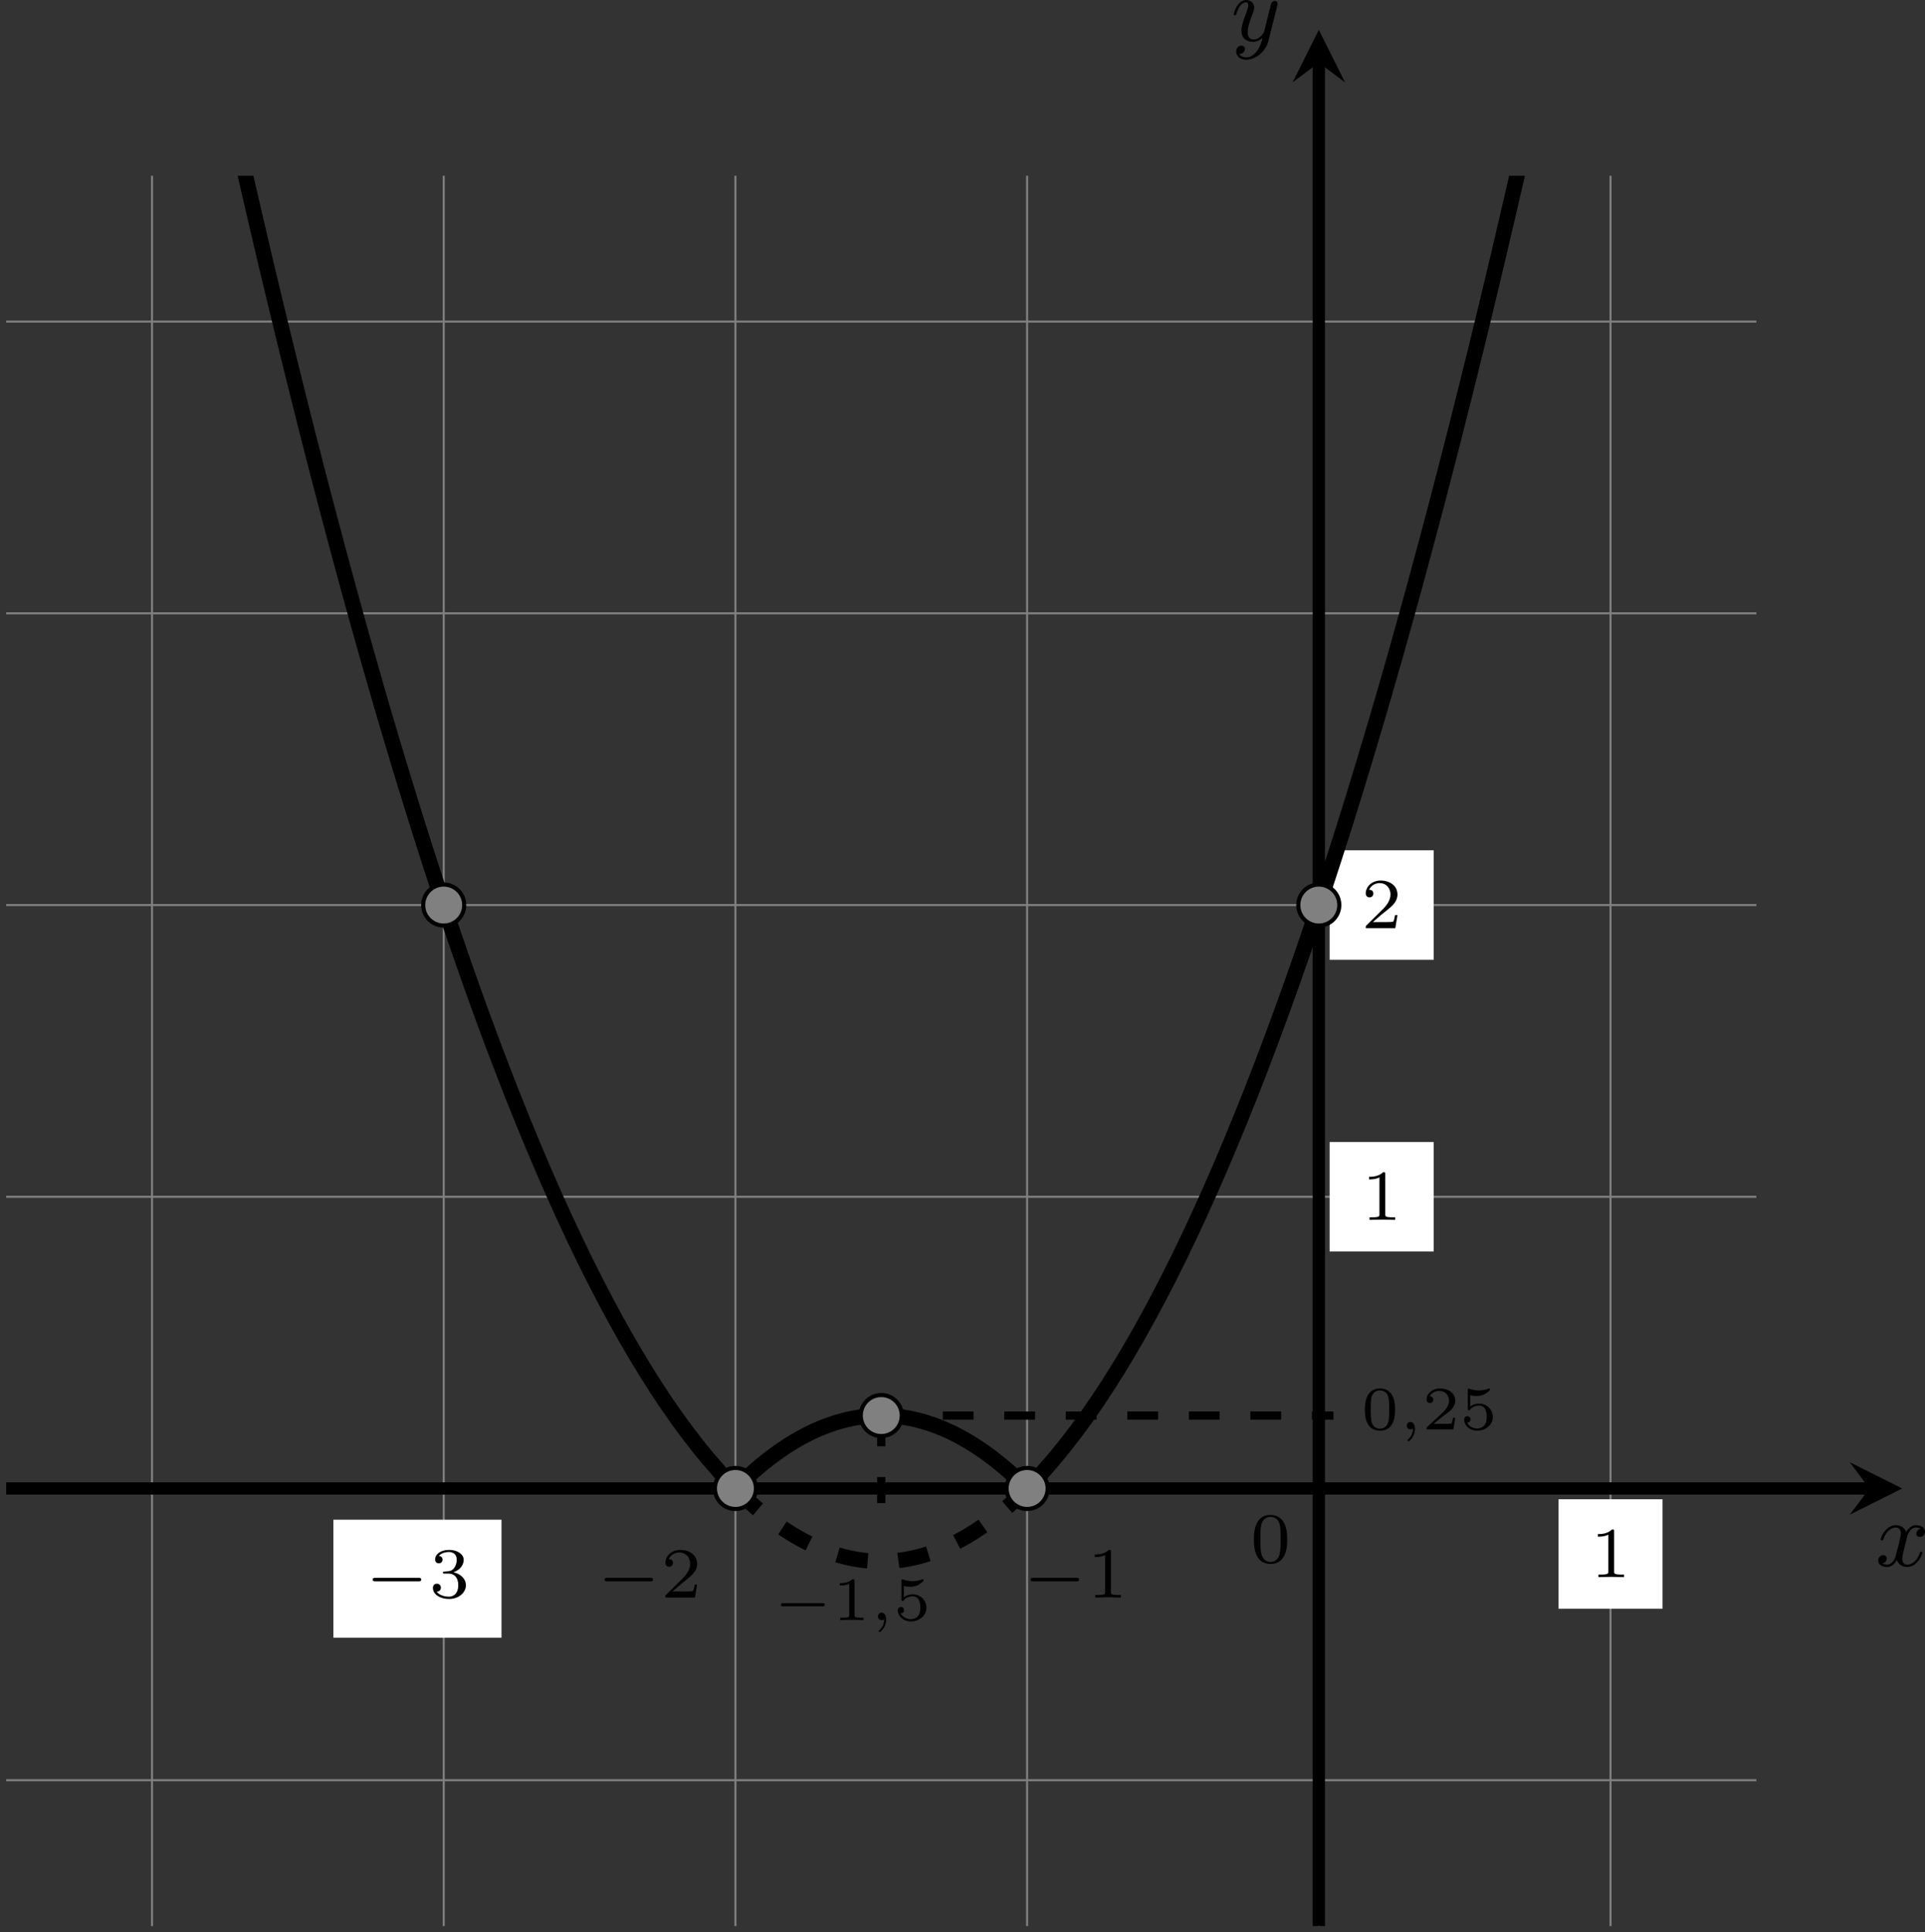 <?xml version='1.0' encoding='UTF-8'?>
<!-- This file was generated by dvisvgm 2.13.3 -->
<svg version='1.1' xmlns='http://www.w3.org/2000/svg' xmlns:xlink='http://www.w3.org/1999/xlink' width='374.125pt' height='375.517pt' viewBox='0 818.585 374.125 375.517'>
<rect x="0" y="818.585" width="374.125" height="375.517" fill="#333333" stroke="none"/>
<defs>
<clipPath id='clip1'>
<path d='M.598 596.453V426.371H170.676V596.453ZM170.676 426.371'/>
</clipPath>
<path id='g0-0' d='M4.758-1.339C4.854-1.339 5.003-1.339 5.003-1.494S4.854-1.65 4.758-1.65H.992C.897-1.65 .747-1.65 .747-1.494S.897-1.339 .992-1.339H4.758Z'/>
<path id='g3-120' d='M4.411-3.622C4.08-3.56 3.981-3.273 3.981-3.138C3.981-2.968 4.107-2.815 4.331-2.815C4.582-2.815 4.824-3.031 4.824-3.344C4.824-3.757 4.376-3.963 3.954-3.963C3.416-3.963 3.102-3.488 2.995-3.3C2.824-3.739 2.43-3.963 2-3.963C1.04-3.963 .52-2.815 .52-2.582C.52-2.502 .583-2.475 .646-2.475C.726-2.475 .753-2.52 .771-2.573C1.049-3.461 1.641-3.739 1.982-3.739C2.242-3.739 2.475-3.569 2.475-3.147C2.475-2.824 2.089-1.39 1.973-.959C1.901-.681 1.632-.126 1.139-.126C.959-.126 .771-.188 .681-.242C.924-.287 1.103-.493 1.103-.726C1.103-.95 .933-1.049 .762-1.049C.502-1.049 .269-.825 .269-.52C.269-.081 .753 .099 1.13 .099C1.65 .099 1.955-.332 2.089-.574C2.313 .018 2.842 .099 3.084 .099C4.053 .099 4.564-1.067 4.564-1.282C4.564-1.327 4.537-1.39 4.447-1.39C4.349-1.39 4.34-1.354 4.295-1.219C4.098-.574 3.578-.126 3.111-.126C2.851-.126 2.609-.287 2.609-.717C2.609-.915 2.735-1.408 2.815-1.748C2.851-1.91 3.093-2.878 3.111-2.941C3.219-3.264 3.488-3.739 3.945-3.739C4.107-3.739 4.277-3.712 4.411-3.622Z'/>
<path id='g3-121' d='M4.501-3.452C4.51-3.497 4.528-3.551 4.528-3.604C4.528-3.721 4.447-3.865 4.25-3.865C4.133-3.865 3.972-3.793 3.9-3.622C3.891-3.587 3.802-3.219 3.748-3.022L3.3-1.228C3.228-.968 3.228-.95 3.21-.87C3.201-.834 2.824-.126 2.179-.126C1.623-.126 1.623-.69 1.623-.861C1.623-1.264 1.739-1.704 2.125-2.708C2.197-2.914 2.251-3.04 2.251-3.21C2.251-3.649 1.919-3.963 1.479-3.963C.619-3.963 .26-2.69 .26-2.582C.26-2.502 .323-2.475 .386-2.475C.484-2.475 .493-2.529 .529-2.645C.717-3.309 1.076-3.739 1.453-3.739C1.668-3.739 1.668-3.569 1.668-3.443C1.668-3.291 1.632-3.129 1.551-2.914C1.13-1.802 1.013-1.426 1.013-.995C1.013 0 1.82 .099 2.152 .099C2.591 .099 2.905-.134 3.067-.296C2.95 .161 2.851 .565 2.502 1.013C2.233 1.372 1.874 1.614 1.479 1.614C1.228 1.614 .933 1.524 .807 1.273C1.282 1.273 1.345 .879 1.345 .789C1.345 .592 1.201 .466 1.004 .466C.789 .466 .502 .637 .502 1.049C.502 1.515 .915 1.838 1.479 1.838C2.394 1.838 3.371 1.058 3.631 .009L4.501-3.452Z'/>
<path id='g2-59' d='M1.375-.084C1.375 .484 1.076 .813 .927 .944C.867 1.004 .849 1.016 .849 1.052C.849 1.106 .903 1.16 .95 1.16C1.034 1.16 1.572 .681 1.572-.054C1.572-.43 1.417-.723 1.13-.723C.897-.723 .771-.538 .771-.365C.771-.185 .897 0 1.136 0C1.225 0 1.309-.024 1.375-.084Z'/>
<path id='g9-48' d='M3.599-2.225C3.599-2.992 3.508-3.543 3.187-4.031C2.971-4.352 2.538-4.631 1.981-4.631C.363-4.631 .363-2.727 .363-2.225S.363 .139 1.981 .139S3.599-1.723 3.599-2.225ZM1.981-.056C1.66-.056 1.234-.244 1.095-.816C.997-1.227 .997-1.799 .997-2.315C.997-2.824 .997-3.354 1.102-3.738C1.248-4.289 1.695-4.435 1.981-4.435C2.357-4.435 2.72-4.205 2.845-3.801C2.957-3.424 2.964-2.922 2.964-2.315C2.964-1.799 2.964-1.283 2.873-.844C2.734-.209 2.26-.056 1.981-.056Z'/>
<path id='g9-49' d='M2.336-4.435C2.336-4.624 2.322-4.631 2.127-4.631C1.681-4.191 1.046-4.184 .76-4.184V-3.933C.928-3.933 1.388-3.933 1.771-4.129V-.572C1.771-.342 1.771-.251 1.074-.251H.809V0C.934-.007 1.792-.028 2.05-.028C2.267-.028 3.145-.007 3.299 0V-.251H3.034C2.336-.251 2.336-.342 2.336-.572V-4.435Z'/>
<path id='g9-50' d='M3.522-1.269H3.285C3.264-1.116 3.194-.704 3.103-.635C3.048-.593 2.511-.593 2.413-.593H1.13C1.862-1.241 2.106-1.437 2.525-1.764C3.041-2.176 3.522-2.608 3.522-3.271C3.522-4.115 2.783-4.631 1.89-4.631C1.025-4.631 .439-4.024 .439-3.382C.439-3.027 .739-2.992 .809-2.992C.976-2.992 1.179-3.11 1.179-3.361C1.179-3.487 1.13-3.731 .767-3.731C.983-4.226 1.458-4.38 1.785-4.38C2.483-4.38 2.845-3.836 2.845-3.271C2.845-2.664 2.413-2.183 2.19-1.932L.509-.272C.439-.209 .439-.195 .439 0H3.313L3.522-1.269Z'/>
<path id='g9-51' d='M1.904-2.329C2.448-2.329 2.838-1.953 2.838-1.206C2.838-.342 2.336-.084 1.932-.084C1.653-.084 1.039-.16 .746-.572C1.074-.586 1.151-.816 1.151-.962C1.151-1.186 .983-1.346 .767-1.346C.572-1.346 .377-1.227 .377-.941C.377-.286 1.102 .139 1.946 .139C2.915 .139 3.585-.509 3.585-1.206C3.585-1.75 3.138-2.294 2.371-2.455C3.103-2.72 3.368-3.243 3.368-3.668C3.368-4.219 2.734-4.631 1.96-4.631S.593-4.254 .593-3.696C.593-3.459 .746-3.327 .955-3.327C1.172-3.327 1.311-3.487 1.311-3.682C1.311-3.884 1.172-4.031 .955-4.045C1.2-4.352 1.681-4.428 1.939-4.428C2.253-4.428 2.692-4.275 2.692-3.668C2.692-3.375 2.594-3.055 2.413-2.838C2.183-2.573 1.988-2.559 1.639-2.538C1.465-2.525 1.451-2.525 1.416-2.518C1.402-2.518 1.346-2.504 1.346-2.427C1.346-2.329 1.409-2.329 1.527-2.329H1.904Z'/>
<path id='g4-48' d='M3.288-1.907C3.288-2.343 3.288-3.975 1.823-3.975S.359-2.343 .359-1.907C.359-1.476 .359 .126 1.823 .126S3.288-1.476 3.288-1.907ZM1.823-.066C1.572-.066 1.166-.185 1.022-.681C.927-1.028 .927-1.614 .927-1.985C.927-2.385 .927-2.845 1.01-3.168C1.16-3.706 1.614-3.784 1.823-3.784C2.098-3.784 2.493-3.652 2.624-3.198C2.714-2.881 2.72-2.445 2.72-1.985C2.72-1.602 2.72-.998 2.618-.664C2.451-.143 2.02-.066 1.823-.066Z'/>
<path id='g4-49' d='M2.146-3.796C2.146-3.975 2.122-3.975 1.943-3.975C1.548-3.593 .938-3.593 .723-3.593V-3.359C.879-3.359 1.273-3.359 1.632-3.527V-.508C1.632-.311 1.632-.233 1.016-.233H.759V0C1.088-.024 1.554-.024 1.889-.024S2.69-.024 3.019 0V-.233H2.762C2.146-.233 2.146-.311 2.146-.508V-3.796Z'/>
<path id='g4-50' d='M3.216-1.118H2.995C2.983-1.034 2.923-.64 2.833-.574C2.792-.538 2.307-.538 2.224-.538H1.106L1.871-1.16C2.074-1.321 2.606-1.704 2.792-1.883C2.971-2.062 3.216-2.367 3.216-2.792C3.216-3.539 2.54-3.975 1.739-3.975C.968-3.975 .43-3.467 .43-2.905C.43-2.6 .687-2.564 .753-2.564C.903-2.564 1.076-2.672 1.076-2.887C1.076-3.019 .998-3.21 .735-3.21C.873-3.515 1.237-3.742 1.65-3.742C2.277-3.742 2.612-3.276 2.612-2.792C2.612-2.367 2.331-1.931 1.913-1.548L.496-.251C.436-.191 .43-.185 .43 0H3.031L3.216-1.118Z'/>
<path id='g4-53' d='M1.016-3.318C1.213-3.264 1.423-3.24 1.626-3.24C1.757-3.24 2.092-3.24 2.469-3.449C2.57-3.509 2.941-3.754 2.941-3.879C2.941-3.957 2.881-3.975 2.857-3.975C2.839-3.975 2.833-3.975 2.768-3.951C2.552-3.867 2.248-3.784 1.859-3.784C1.566-3.784 1.243-3.838 .974-3.939C.915-3.963 .891-3.975 .867-3.975C.783-3.975 .783-3.909 .783-3.814V-2.02C.783-1.919 .783-1.847 .891-1.847C.944-1.847 .962-1.871 1.004-1.919C1.154-2.11 1.417-2.313 1.883-2.313C2.618-2.313 2.618-1.417 2.618-1.225C2.618-.992 2.6-.658 2.403-.412C2.218-.185 1.943-.09 1.686-.09C1.273-.09 .861-.317 .717-.664C1.01-.669 1.046-.903 1.046-.974C1.046-1.136 .921-1.279 .735-1.279C.681-1.279 .43-1.249 .43-.95C.43-.4 .95 .126 1.704 .126C2.523 .126 3.216-.454 3.216-1.201C3.216-1.883 2.666-2.505 1.895-2.505C1.506-2.505 1.207-2.379 1.016-2.218V-3.318Z'/>
<path id='g7-0' d='M5.189-1.576C5.3-1.576 5.467-1.576 5.467-1.743C5.467-1.918 5.307-1.918 5.189-1.918H1.032C.921-1.918 .753-1.918 .753-1.75C.753-1.576 .914-1.576 1.032-1.576H5.189Z'/>
</defs>
<g id='page6' transform='matrix(2 0 0 2 0 0)'>
<path d='M.598 582.277H170.676M.598 553.93H170.676M.598 525.586H170.676M.598 497.238H170.676M.598 468.891H170.676M.598 440.543H170.676M14.77 596.453V426.371M43.117 596.453V426.371M71.465 596.453V426.371M99.809 596.453V426.371M128.156 596.453V426.371M156.504 596.453V426.371' stroke='#808080' fill='none' stroke-width='.199'/>
<path d='M.598 553.93H181.664' stroke='#000' fill='none' stroke-width='1.196' stroke-miterlimit='10'/>
<path d='M184.852 553.93L179.75 551.379L181.665 553.93L179.75 556.48'/>
<g transform='matrix(1 0 0 1 54.082 7.529)'>
<use x='128.157' y='553.931' xlink:href='#g3-120'/>
</g>
<path d='M128.156 596.453V415.387' stroke='#000' fill='none' stroke-width='1.196' stroke-miterlimit='10'/>
<path d='M128.156 412.195L125.605 417.297L128.156 415.387L130.707 417.297'/>
<g transform='matrix(1 0 0 1 -8.529 -140.675)'>
<use x='128.157' y='553.931' xlink:href='#g3-121'/>
</g>
<g transform='matrix(1 0 0 1 -6.674 7.197)'>
<use x='128.157' y='553.931' xlink:href='#g9-48'/>
</g>
<path d='M129.207 530.902H139.32V520.266H129.207Z' fill='#fff'/>
<g transform='matrix(1 0 0 1 4.12 -26.1)'>
<use x='128.157' y='553.931' xlink:href='#g9-49'/>
</g>
<path d='M129.207 502.555H139.32V491.918H129.207Z' fill='#fff'/>
<g transform='matrix(1 0 0 1 4.12 -54.446)'>
<use x='128.157' y='553.931' xlink:href='#g9-50'/>
</g>
<g transform='matrix(1 0 0 1 4.12 -5.742)'>
<use x='128.157' y='553.931' xlink:href='#g4-48'/>
<use x='131.81' y='553.931' xlink:href='#g2-59'/>
<use x='134.079' y='553.931' xlink:href='#g4-50'/>
<use x='137.732' y='553.931' xlink:href='#g4-53'/>
</g>
<path d='M151.449 565.617H161.559V554.98H151.449Z' fill='#fff'/>
<g transform='matrix(1 0 0 1 26.361 8.615)'>
<use x='128.157' y='553.931' xlink:href='#g9-49'/>
</g>
<path d='M32.395 568.43H48.734V556.965H32.395Z' fill='#fff'/>
<g transform='matrix(1 0 0 1 -92.691 10.599)'>
<use x='128.157' y='553.931' xlink:href='#g7-0'/>
<use x='134.383' y='553.931' xlink:href='#g9-51'/>
</g>
<g transform='matrix(1 0 0 1 -70.162 10.599)'>
<use x='128.157' y='553.931' xlink:href='#g7-0'/>
<use x='134.383' y='553.931' xlink:href='#g9-50'/>
</g>
<g transform='matrix(1 0 0 1 -53.021 12.792)'>
<use x='128.157' y='553.931' xlink:href='#g0-0'/>
<use x='133.913' y='553.931' xlink:href='#g4-49'/>
<use x='137.566' y='553.931' xlink:href='#g2-59'/>
<use x='139.835' y='553.931' xlink:href='#g4-53'/>
</g>
<g transform='matrix(1 0 0 1 -28.762 10.599)'>
<use x='128.157' y='553.931' xlink:href='#g7-0'/>
<use x='134.383' y='553.931' xlink:href='#g9-49'/>
</g>
<path d='M85.637 546.844H129.574' stroke='#000' fill='none' stroke-width='.797' stroke-miterlimit='10' stroke-dasharray='2.989 2.989'/>
<path d='M85.637 546.844V555.348' stroke='#000' fill='none' stroke-width='.797' stroke-miterlimit='10' stroke-dasharray='2.989 2.989'/>
<path d='M-41.926-13.004C-41.926-13.004-41.203-6.539-40.926-4.066C-40.648-1.598-40.207 2.352-39.93 4.801C-39.652 7.25-39.211 11.168-38.934 13.598C-38.656 16.031-38.211 19.914-37.937 22.324C-37.66 24.738-37.215 28.59-36.937 30.984C-36.664 33.375-36.219 37.199-35.941 39.57C-35.664 41.945-35.223 45.734-34.945 48.086C-34.668 50.441-34.223 54.199-33.949 56.535C-33.672 58.871-33.227 62.598-32.949 64.91C-32.676 67.227-32.23 70.922-31.953 73.219C-31.676 75.512-31.234 79.18-30.957 81.457C-30.68 83.73-30.238 87.363-29.961 89.621S-29.238 95.48-28.961 97.719C-28.687 99.957-28.242 103.527-27.965 105.746C-27.687 107.961-27.246 111.504-26.969 113.699C-26.691 115.898-26.25 119.406-25.973 121.586C-25.695 123.766-25.25 127.242-24.977 129.402C-24.699 131.562-24.254 135.008-23.977 137.148C-23.703 139.289-23.258 142.703-22.98 144.824C-22.703 146.945-22.262 150.328-21.984 152.43C-21.707 154.527-21.262 157.883-20.988 159.965C-20.711 162.047-20.266 165.367-19.988 167.43C-19.715 169.492-19.27 172.781-18.992 174.824C-18.715 176.867-18.273 180.125-17.996 182.148C-17.719 184.172-17.277 187.402-17 189.402C-16.723 191.406-16.277 194.605-16 196.59C-15.727 198.574-15.281 201.738-15.004 203.703S-14.285 208.801-14.008 210.746C-13.73 212.691-13.289 215.797-13.012 217.723C-12.734 219.648-12.289 222.719-12.016 224.625C-11.738 226.531-11.293 229.574-11.016 231.461C-10.738 233.348-10.297 236.355-10.02 238.223C-9.742 240.09-9.301 243.07-9.023 244.918C-8.746 246.766-8.301 249.711-8.027 251.539C-7.75 253.367-7.305 256.285-7.027 258.094C-6.754 259.902-6.309 262.789-6.031 264.578C-5.754 266.367-5.312 269.223-5.035 270.992C-4.758 272.762-4.316 275.582-4.039 277.332C-3.762 279.086-3.316 281.875-3.039 283.605C-2.766 285.34-2.32 288.098-2.043 289.809S-1.324 294.25-1.047 295.941C-.77 297.633-.328 300.332-.051 302.004C.227 303.676 .672 306.344 .945 307.996C1.223 309.648 1.668 312.285 1.945 313.918C2.223 315.555 2.664 318.156 2.941 319.77C3.219 321.387 3.66 323.957 3.938 325.555C4.215 327.148 4.66 329.691 4.934 331.266C5.211 332.84 5.656 335.352 5.934 336.906C6.207 338.461 6.652 340.941 6.93 342.48C7.207 344.016 7.648 346.465 7.926 347.98C8.203 349.496 8.648 351.914 8.922 353.41C9.199 354.91 9.645 357.293 9.922 358.773C10.195 360.25 10.641 362.605 10.918 364.062C11.195 365.523 11.637 367.844 11.914 369.285C12.191 370.723 12.633 373.016 12.91 374.437C13.188 375.855 13.633 378.117 13.906 379.516C14.184 380.918 14.629 383.145 14.906 384.527C15.184 385.906 15.625 388.105 15.902 389.469C16.18 390.828 16.621 392.996 16.898 394.336C17.176 395.68 17.621 397.816 17.895 399.137C18.172 400.461 18.617 402.566 18.895 403.867C19.168 405.172 19.613 407.242 19.891 408.527C20.168 409.812 20.609 411.852 20.887 413.117C21.164 414.383 21.609 416.391 21.883 417.637C22.16 418.883 22.605 420.859 22.883 422.086C23.156 423.312 23.602 425.262 23.879 426.465C24.156 427.672 24.598 429.59 24.875 430.773C25.152 431.961 25.594 433.848 25.871 435.016C26.148 436.18 26.594 438.035 26.871 439.184C27.145 440.332 27.59 442.152 27.867 443.281C28.145 444.41 28.586 446.203 28.863 447.309C29.141 448.418 29.582 450.18 29.859 451.27C30.137 452.359 30.582 454.09 30.855 455.156C31.133 456.226 31.578 457.926 31.855 458.976C32.129 460.023 32.574 461.695 32.852 462.723C33.129 463.754 33.57 465.391 33.848 466.402C34.125 467.414 34.57 469.019 34.844 470.012C35.121 471 35.566 472.574 35.844 473.547C36.117 474.519 36.562 476.062 36.84 477.016C37.117 477.969 37.559 479.48 37.836 480.414C38.113 481.344 38.555 482.828 38.832 483.738C39.109 484.652 39.555 486.101 39.832 486.996C40.105 487.891 40.551 489.309 40.828 490.184C41.105 491.059 41.547 492.445 41.824 493.301C42.102 494.156 42.543 495.512 42.82 496.348C43.098 497.184 43.543 498.508 43.816 499.324C44.094 500.141 44.539 501.434 44.816 502.23C45.094 503.027 45.535 504.289 45.812 505.066C46.09 505.844 46.531 507.078 46.809 507.836S47.531 509.793 47.805 510.531C48.082 511.269 48.527 512.438 48.805 513.156C49.078 513.875 49.523 515.012 49.801 515.711C50.078 516.41 50.52 517.519 50.797 518.199C51.074 518.879 51.516 519.953 51.793 520.613C52.07 521.273 52.516 522.32 52.793 522.961C53.066 523.601 53.512 524.613 53.789 525.234C54.066 525.855 54.508 526.84 54.785 527.441C55.062 528.043 55.504 528.992 55.781 529.574C56.059 530.156 56.504 531.078 56.777 531.641C57.055 532.203 57.5 533.09 57.777 533.637C58.055 534.18 58.496 535.035 58.773 535.559C59.051 536.086 59.492 536.91 59.77 537.414C60.047 537.918 60.492 538.715 60.766 539.199C61.043 539.684 61.488 540.449 61.766 540.914C62.039 541.379 62.484 542.109 62.762 542.559C63.039 543.004 63.48 543.703 63.758 544.133C64.035 544.559 64.477 545.227 64.754 545.637C65.031 546.043 65.477 546.68 65.754 547.07C66.027 547.457 66.473 548.062 66.75 548.434C67.027 548.801 67.469 549.379 67.746 549.727C68.023 550.074 68.465 550.621 68.742 550.949C69.019 551.281 69.465 551.793 69.738 552.102C70.016 552.414 70.461 552.969 70.738 553.187C71.016 553.402 71.457 553.727 71.734 553.664C72.012 553.598 72.453 552.973 72.731 552.719C73.008 552.469 73.453 552.078 73.727 551.848C74.004 551.613 74.449 551.258 74.727 551.043C75 550.832 75.445 550.504 75.723 550.312C76 550.117 76.441 549.824 76.719 549.648C76.996 549.477 77.441 549.211 77.715 549.059C77.992 548.902 78.438 548.672 78.715 548.535C78.988 548.398 79.434 548.199 79.711 548.082C79.988 547.969 80.43 547.797 80.707 547.703C80.984 547.605 81.426 547.465 81.703 547.391C81.981 547.312 82.426 547.207 82.699 547.148C82.977 547.09 83.422 547.016 83.699 546.977C83.977 546.937 84.418 546.894 84.695 546.875C84.973 546.855 85.414 546.844 85.691 546.844C85.969 546.844 86.414 546.863 86.688 546.883C86.965 546.902 87.41 546.953 87.688 546.992C87.961 547.031 88.406 547.113 88.684 547.172C88.961 547.23 89.402 547.344 89.68 547.422C89.957 547.5 90.402 547.641 90.676 547.742C90.953 547.84 91.398 548.012 91.676 548.129C91.949 548.246 92.394 548.453 92.672 548.59C92.949 548.727 93.391 548.961 93.668 549.121C93.945 549.277 94.387 549.543 94.664 549.719C94.941 549.894 95.387 550.195 95.664 550.391C95.938 550.586 96.383 550.914 96.66 551.129C96.938 551.344 97.379 551.707 97.656 551.941C97.934 552.176 98.375 552.566 98.652 552.82C98.93 553.074 99.375 553.738 99.648 553.773C99.926 553.805 100.371 553.316 100.648 553.07C100.926 552.82 101.367 552.293 101.644 551.98C101.922 551.668 102.363 551.148 102.641 550.816C102.918 550.484 103.363 549.937 103.637 549.586C103.914 549.234 104.359 548.656 104.637 548.285C104.91 547.914 105.356 547.305 105.633 546.914C105.91 546.523 106.352 545.883 106.629 545.473C106.906 545.062 107.348 544.391 107.625 543.961C107.902 543.531 108.348 542.828 108.625 542.379C108.898 541.93 109.344 541.195 109.621 540.726C109.898 540.258 110.34 539.492 110.617 539.004C110.894 538.516 111.336 537.719 111.613 537.211C111.891 536.707 112.336 535.875 112.609 535.351C112.887 534.824 113.332 533.965 113.609 533.418C113.887 532.871 114.328 531.98 114.606 531.414C114.883 530.848 115.324 529.926 115.602 529.34C115.879 528.758 116.324 527.805 116.598 527.199C116.875 526.594 117.32 525.609 117.598 524.984C117.871 524.363 118.316 523.348 118.594 522.703C118.871 522.059 119.312 521.012 119.59 520.348C119.867 519.688 120.309 518.609 120.586 517.926C120.863 517.242 121.309 516.133 121.586 515.434C121.859 514.73 122.305 513.59 122.582 512.867C122.859 512.148 123.301 510.976 123.578 510.234C123.855 509.496 124.297 508.289 124.574 507.531C124.852 506.769 125.297 505.535 125.57 504.758C125.848 503.976 126.293 502.711 126.57 501.914C126.848 501.113 127.289 499.816 127.566 498.996C127.844 498.18 128.285 496.851 128.563 496.012C128.84 495.176 129.285 493.816 129.559 492.957C129.836 492.101 130.281 490.711 130.559 489.836C130.832 488.957 131.277 487.535 131.555 486.641C131.832 485.742 132.273 484.289 132.551 483.375C132.828 482.457 133.27 480.973 133.547 480.039C133.824 479.105 134.27 477.59 134.547 476.633C134.82 475.68 135.266 474.133 135.543 473.156C135.82 472.184 136.262 470.605 136.539 469.613C136.816 468.617 137.258 467.012 137.535 465.996C137.812 464.984 138.258 463.344 138.531 462.312C138.809 461.277 139.254 459.605 139.531 458.555C139.809 457.504 140.25 455.801 140.527 454.73C140.805 453.656 141.246 451.922 141.523 450.832C141.801 449.742 142.246 447.977 142.519 446.867C142.797 445.758 143.242 443.961 143.519 442.828C143.793 441.699 144.238 439.871 144.516 438.723C144.793 437.574 145.234 435.715 145.512 434.547C145.789 433.379 146.234 431.488 146.508 430.301C146.785 429.113 147.231 427.191 147.508 425.984C147.781 424.773 148.227 422.824 148.504 421.594C148.781 420.367 149.223 418.387 149.5 417.137C149.777 415.891 150.219 413.879 150.496 412.609C150.773 411.344 151.219 409.301 151.496 408.012C151.769 406.727 152.215 404.652 152.492 403.344C152.769 402.039 153.211 399.934 153.488 398.609C153.766 397.285 154.207 395.145 154.484 393.801C154.762 392.457 155.207 390.285 155.481 388.922C155.758 387.559 156.481 383.973 156.481 383.973' stroke='#000' fill='none' stroke-width='1.494' stroke-miterlimit='10' clip-path='url(#clip1)'/>
<path d='M71.465 553.93C71.465 553.93 71.566 554.035 71.606 554.074C71.644 554.113 71.707 554.176 71.746 554.215C71.789 554.25 71.852 554.312 71.891 554.352C71.93 554.391 71.992 554.449 72.031 554.488C72.07 554.527 72.137 554.586 72.176 554.625C72.215 554.664 72.277 554.723 72.316 554.758C72.356 554.797 72.422 554.855 72.461 554.895C72.5 554.93 72.562 554.988 72.602 555.023C72.641 555.059 72.703 555.117 72.746 555.152C72.785 555.191 72.848 555.246 72.887 555.281C72.926 555.316 72.988 555.375 73.027 555.41C73.066 555.445 73.133 555.5 73.172 555.535C73.211 555.57 73.273 555.625 73.312 555.66C73.352 555.695 73.418 555.75 73.457 555.785C73.496 555.816 73.559 555.871 73.598 555.906C73.637 555.937 73.699 555.992 73.742 556.027C73.781 556.059 73.844 556.109 73.883 556.144C73.922 556.176 73.984 556.23 74.023 556.262C74.062 556.293 74.129 556.344 74.168 556.379C74.207 556.41 74.269 556.461 74.309 556.492S74.414 556.574 74.453 556.605C74.492 556.637 74.555 556.684 74.594 556.715C74.633 556.746 74.695 556.797 74.738 556.828C74.777 556.855 74.84 556.906 74.879 556.934C74.918 556.965 74.981 557.012 75.019 557.043C75.059 557.07 75.125 557.117 75.164 557.148C75.203 557.176 75.266 557.223 75.305 557.254C75.344 557.281 75.41 557.328 75.449 557.355C75.488 557.383 75.551 557.43 75.59 557.457C75.629 557.484 75.691 557.531 75.734 557.559C75.773 557.586 75.836 557.629 75.875 557.656S75.977 557.727 76.016 557.754C76.055 557.781 76.121 557.824 76.16 557.848C76.199 557.875 76.262 557.918 76.301 557.945C76.34 557.969 76.406 558.012 76.445 558.035C76.484 558.062 76.547 558.102 76.586 558.129C76.625 558.152 76.688 558.195 76.731 558.219C76.769 558.242 76.832 558.281 76.871 558.309C76.91 558.332 76.973 558.371 77.012 558.394C77.055 558.418 77.117 558.457 77.156 558.48C77.195 558.504 77.258 558.543 77.297 558.566C77.336 558.59 77.402 558.625 77.441 558.648C77.481 558.672 77.543 558.707 77.582 558.73C77.621 558.754 77.684 558.789 77.727 558.809C77.766 558.832 77.828 558.867 77.867 558.887C77.906 558.91 77.969 558.945 78.008 558.965C78.051 558.988 78.113 559.019 78.152 559.043C78.191 559.062 78.254 559.094 78.293 559.117C78.332 559.137 78.398 559.168 78.438 559.187C78.477 559.211 78.539 559.242 78.578 559.262C78.617 559.281 78.68 559.312 78.723 559.332C78.762 559.352 78.824 559.379 78.863 559.398C78.902 559.418 78.965 559.449 79.004 559.465C79.047 559.484 79.109 559.516 79.148 559.531C79.188 559.551 79.25 559.578 79.289 559.598C79.328 559.613 79.394 559.644 79.434 559.66C79.473 559.676 79.535 559.703 79.574 559.723C79.613 559.738 79.676 559.766 79.719 559.781C79.758 559.797 79.82 559.824 79.859 559.84C79.898 559.855 79.961 559.883 80 559.898C80.043 559.914 80.106 559.937 80.144 559.953C80.184 559.969 80.246 559.992 80.285 560.008C80.324 560.023 80.391 560.047 80.43 560.062C80.469 560.074 80.531 560.098 80.57 560.113C80.609 560.125 80.672 560.148 80.715 560.164C80.754 560.176 80.816 560.199 80.856 560.211C80.894 560.227 80.957 560.246 80.996 560.258C81.039 560.273 81.102 560.293 81.141 560.305C81.18 560.316 81.242 560.336 81.281 560.348C81.32 560.359 81.387 560.379 81.426 560.391C81.465 560.402 81.527 560.422 81.566 560.434S81.668 560.461 81.711 560.473C81.75 560.484 81.812 560.504 81.852 560.512C81.891 560.523 81.953 560.539 81.992 560.551C82.035 560.559 82.098 560.574 82.137 560.586C82.176 560.594 82.238 560.609 82.277 560.621C82.316 560.629 82.383 560.644 82.422 560.652C82.461 560.66 82.523 560.676 82.562 560.684C82.602 560.691 82.668 560.707 82.707 560.715C82.746 560.723 82.809 560.734 82.848 560.742C82.887 560.75 82.949 560.762 82.988 560.769C83.031 560.777 83.094 560.789 83.133 560.797C83.172 560.805 83.234 560.812 83.273 560.82C83.312 560.828 83.379 560.84 83.418 560.844C83.457 560.852 83.519 560.859 83.559 560.867C83.598 560.871 83.664 560.879 83.703 560.887C83.742 560.891 83.805 560.898 83.844 560.906C83.883 560.91 83.945 560.918 83.984 560.922C84.027 560.926 84.09 560.934 84.129 560.937S84.231 560.949 84.269 560.953C84.309 560.957 84.375 560.961 84.414 560.965C84.453 560.969 84.516 560.973 84.555 560.977C84.594 560.98 84.66 560.984 84.699 560.988C84.738 560.988 84.801 560.992 84.84 560.996C84.879 560.996 84.941 561 84.981 561.004C85.023 561.004 85.086 561.008 85.125 561.008C85.164 561.012 85.227 561.012 85.266 561.012C85.305 561.016 85.371 561.016 85.41 561.016C85.449 561.016 85.512 561.016 85.551 561.019C85.59 561.019 85.656 561.019 85.695 561.019C85.734 561.019 85.797 561.016 85.836 561.016C85.875 561.016 85.938 561.016 85.981 561.016C86.019 561.012 86.082 561.012 86.121 561.008C86.16 561.008 86.223 561.008 86.262 561.004C86.301 561.004 86.367 561 86.406 560.996C86.445 560.996 86.508 560.992 86.547 560.988C86.586 560.984 86.652 560.98 86.691 560.98C86.731 560.977 86.793 560.973 86.832 560.969C86.871 560.965 86.934 560.957 86.977 560.953C87.016 560.953 87.078 560.945 87.117 560.941C87.156 560.937 87.219 560.93 87.258 560.926C87.297 560.922 87.363 560.914 87.402 560.906C87.441 560.902 87.504 560.894 87.543 560.891C87.582 560.883 87.648 560.875 87.688 560.871C87.727 560.863 87.789 560.855 87.828 560.848C87.867 560.844 87.93 560.832 87.973 560.824C88.012 560.82 88.074 560.809 88.113 560.801C88.152 560.793 88.215 560.781 88.254 560.777C88.293 560.769 88.359 560.758 88.398 560.75C88.438 560.742 88.5 560.73 88.539 560.719C88.578 560.711 88.644 560.699 88.684 560.691C88.723 560.684 88.785 560.668 88.824 560.66C88.863 560.652 88.926 560.637 88.969 560.625C89.008 560.617 89.07 560.602 89.109 560.594C89.148 560.582 89.211 560.566 89.25 560.559C89.289 560.547 89.356 560.531 89.394 560.519C89.434 560.508 89.496 560.492 89.535 560.48C89.574 560.469 89.641 560.453 89.68 560.441C89.719 560.43 89.781 560.414 89.82 560.402C89.859 560.391 89.922 560.371 89.965 560.359C90.004 560.344 90.066 560.324 90.106 560.312C90.144 560.301 90.207 560.281 90.246 560.269C90.289 560.254 90.352 560.234 90.391 560.223C90.43 560.207 90.492 560.187 90.531 560.172C90.57 560.16 90.637 560.137 90.676 560.121C90.715 560.109 90.777 560.086 90.816 560.07C90.856 560.059 90.918 560.035 90.961 560.019C91 560.004 91.062 559.98 91.102 559.965C91.141 559.949 91.203 559.926 91.242 559.91C91.285 559.894 91.348 559.867 91.387 559.852C91.426 559.836 91.488 559.809 91.527 559.793C91.566 559.777 91.633 559.75 91.672 559.734C91.711 559.715 91.773 559.687 91.812 559.672C91.852 559.656 91.914 559.629 91.957 559.609C91.996 559.594 92.059 559.562 92.098 559.547C92.137 559.527 92.199 559.496 92.238 559.48C92.281 559.461 92.344 559.434 92.383 559.414C92.422 559.394 92.484 559.363 92.523 559.344C92.562 559.324 92.629 559.293 92.668 559.273C92.707 559.254 92.769 559.223 92.809 559.203C92.848 559.184 92.91 559.152 92.953 559.129C92.992 559.109 93.055 559.078 93.094 559.055C93.133 559.035 93.195 559.004 93.234 558.98C93.277 558.961 93.34 558.926 93.379 558.902C93.418 558.883 93.481 558.848 93.519 558.824C93.559 558.805 93.625 558.769 93.664 558.746C93.703 558.723 93.766 558.687 93.805 558.664S93.906 558.605 93.949 558.582C93.988 558.559 94.051 558.519 94.09 558.496C94.129 558.473 94.191 558.437 94.231 558.41C94.273 558.387 94.336 558.348 94.375 558.324S94.477 558.262 94.516 558.234C94.555 558.211 94.621 558.172 94.66 558.144C94.699 558.121 94.762 558.082 94.801 558.055C94.84 558.031 94.902 557.988 94.945 557.961C94.984 557.937 95.047 557.894 95.086 557.867C95.125 557.84 95.188 557.801 95.227 557.773C95.269 557.746 95.332 557.703 95.371 557.676S95.473 557.605 95.512 557.578C95.551 557.551 95.617 557.504 95.656 557.477C95.695 557.449 95.758 557.402 95.797 557.375C95.836 557.348 95.898 557.301 95.941 557.273C95.981 557.246 96.043 557.199 96.082 557.168C96.121 557.141 96.184 557.094 96.223 557.062C96.266 557.035 96.328 556.984 96.367 556.957C96.406 556.926 96.469 556.879 96.508 556.848C96.547 556.816 96.613 556.769 96.652 556.738C96.691 556.707 96.754 556.656 96.793 556.625C96.832 556.594 96.898 556.547 96.938 556.516S97.039 556.434 97.078 556.398C97.117 556.367 97.18 556.316 97.219 556.285C97.262 556.254 97.324 556.199 97.363 556.168C97.402 556.133 97.465 556.082 97.504 556.047C97.543 556.016 97.609 555.961 97.648 555.93C97.688 555.894 97.75 555.84 97.789 555.809C97.828 555.773 97.894 555.719 97.934 555.684C97.973 555.652 98.035 555.594 98.074 555.562C98.113 555.527 98.176 555.469 98.215 555.434C98.258 555.398 98.32 555.344 98.359 555.309C98.398 555.273 98.461 555.215 98.5 555.18C98.539 555.144 98.606 555.086 98.644 555.051C98.684 555.016 98.746 554.957 98.785 554.918C98.824 554.883 98.891 554.824 98.93 554.785C98.969 554.75 99.031 554.687 99.07 554.652C99.109 554.613 99.172 554.555 99.211 554.516C99.254 554.477 99.316 554.418 99.356 554.379C99.394 554.34 99.457 554.281 99.496 554.242C99.535 554.203 99.602 554.141 99.641 554.102C99.68 554.062 99.781 553.961 99.781 553.961' stroke='#000' fill='none' stroke-width='1.494' stroke-miterlimit='10' stroke-dasharray='2.989 2.989' clip-path='url(#clip1)'/>
<path d='M45.109 497.238C45.109 496.137 44.219 495.246 43.117 495.246S41.125 496.137 41.125 497.238C41.125 498.34 42.016 499.23 43.117 499.23S45.109 498.34 45.109 497.238Z' fill='#808080' clip-path='url(#clip1)'/>
<path d='M45.109 497.238C45.109 496.137 44.219 495.246 43.117 495.246S41.125 496.137 41.125 497.238C41.125 498.34 42.016 499.23 43.117 499.23S45.109 498.34 45.109 497.238Z' stroke='#000' fill='none' stroke-width='.399' stroke-miterlimit='10' clip-path='url(#clip1)'/>
<path d='M73.457 553.93C73.457 552.832 72.562 551.937 71.465 551.937C70.363 551.937 69.473 552.832 69.473 553.93C69.473 555.031 70.363 555.922 71.465 555.922C72.562 555.922 73.457 555.031 73.457 553.93Z' fill='#808080' clip-path='url(#clip1)'/>
<path d='M73.457 553.93C73.457 552.832 72.562 551.937 71.465 551.937C70.363 551.937 69.473 552.832 69.473 553.93C69.473 555.031 70.363 555.922 71.465 555.922C72.562 555.922 73.457 555.031 73.457 553.93Z' stroke='#000' fill='none' stroke-width='.399' stroke-miterlimit='10' clip-path='url(#clip1)'/>
<path d='M87.629 546.844C87.629 545.742 86.738 544.852 85.637 544.852C84.535 544.852 83.644 545.742 83.644 546.844S84.535 548.836 85.637 548.836C86.738 548.836 87.629 547.945 87.629 546.844Z' fill='#808080' clip-path='url(#clip1)'/>
<path d='M87.629 546.844C87.629 545.742 86.738 544.852 85.637 544.852C84.535 544.852 83.644 545.742 83.644 546.844S84.535 548.836 85.637 548.836C86.738 548.836 87.629 547.945 87.629 546.844Z' stroke='#000' fill='none' stroke-width='.399' stroke-miterlimit='10' clip-path='url(#clip1)'/>
<path d='M101.805 553.93C101.805 552.832 100.91 551.937 99.809 551.937C98.711 551.937 97.816 552.832 97.816 553.93C97.816 555.031 98.711 555.922 99.809 555.922C100.91 555.922 101.805 555.031 101.805 553.93Z' fill='#808080' clip-path='url(#clip1)'/>
<path d='M101.805 553.93C101.805 552.832 100.91 551.937 99.809 551.937C98.711 551.937 97.816 552.832 97.816 553.93C97.816 555.031 98.711 555.922 99.809 555.922C100.91 555.922 101.805 555.031 101.805 553.93Z' stroke='#000' fill='none' stroke-width='.399' stroke-miterlimit='10' clip-path='url(#clip1)'/>
<path d='M130.148 497.238C130.148 496.137 129.258 495.246 128.156 495.246C127.055 495.246 126.164 496.137 126.164 497.238C126.164 498.34 127.055 499.23 128.156 499.23C129.258 499.23 130.148 498.34 130.148 497.238Z' fill='#808080' clip-path='url(#clip1)'/>
<path d='M130.148 497.238C130.148 496.137 129.258 495.246 128.156 495.246C127.055 495.246 126.164 496.137 126.164 497.238C126.164 498.34 127.055 499.23 128.156 499.23C129.258 499.23 130.148 498.34 130.148 497.238Z' stroke='#000' fill='none' stroke-width='.399' stroke-miterlimit='10' clip-path='url(#clip1)'/>
</g>
</svg>